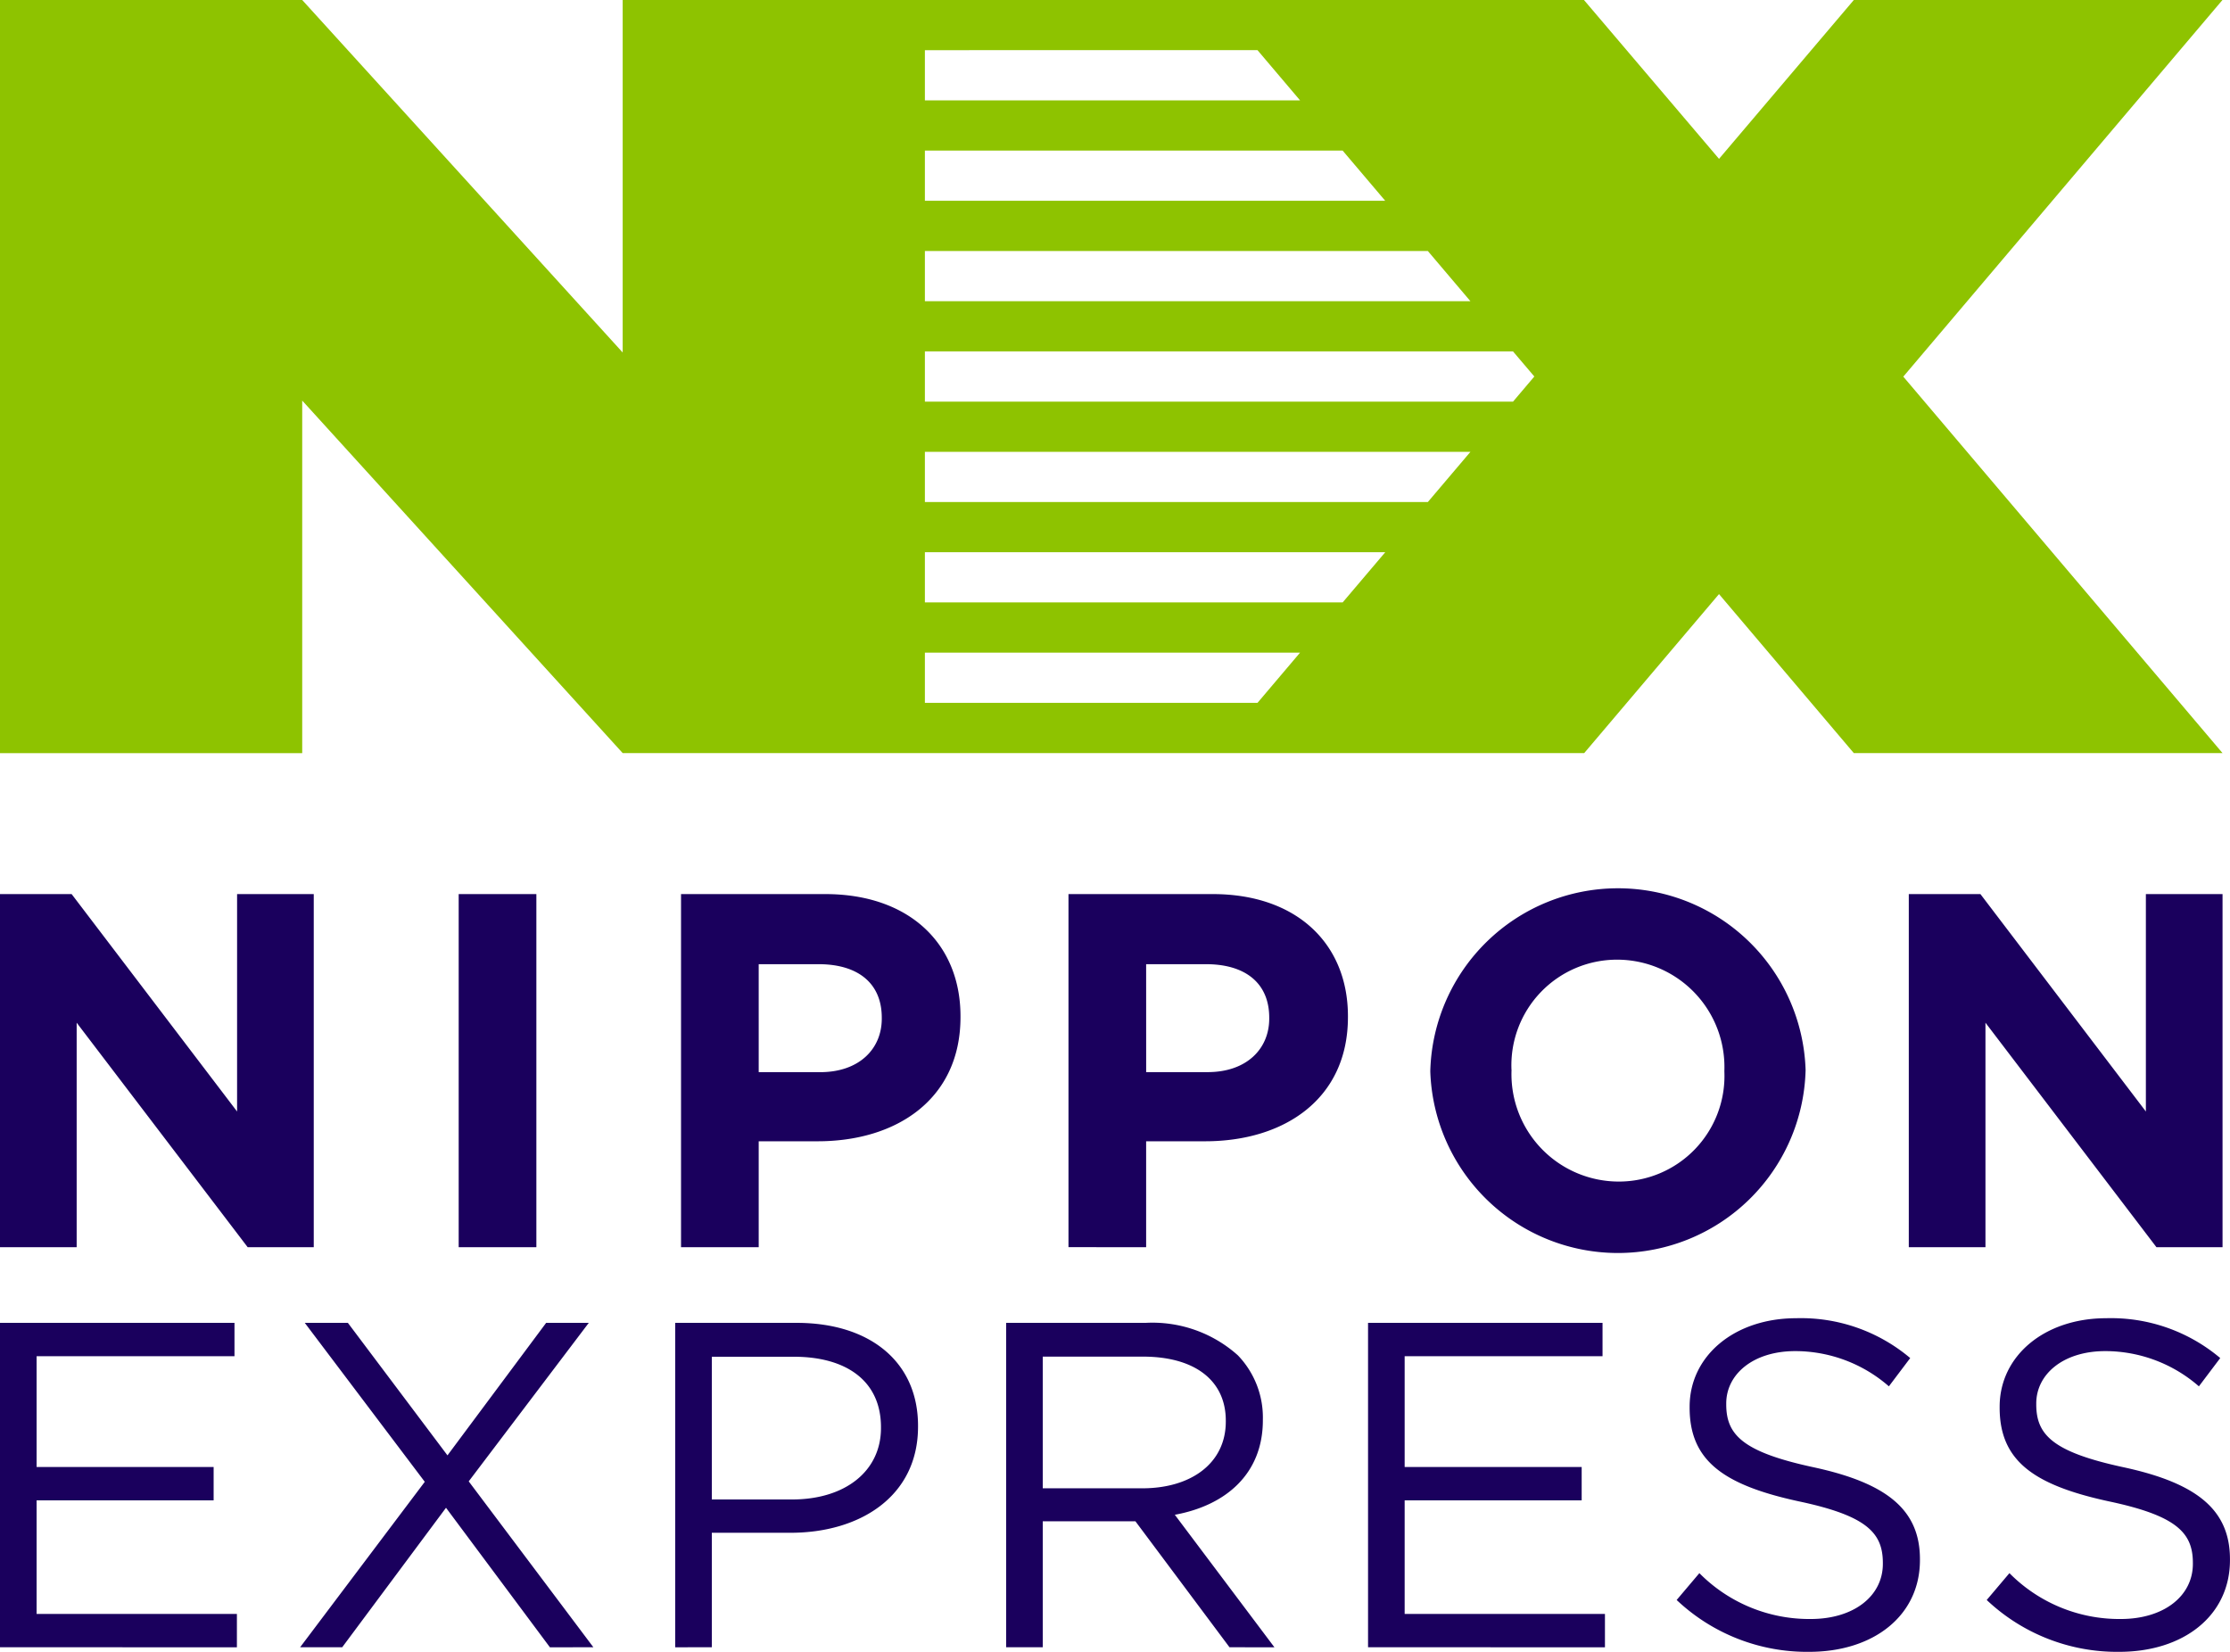 <svg xmlns="http://www.w3.org/2000/svg" width="107.998" height="80" viewBox="0 0 107.998 80">
  <g id="グループ_1287" data-name="グループ 1287" transform="translate(-58 -559.373)">
    <path id="パス_2664" data-name="パス 2664" d="M44.792,31.607H62.961L60.9,34.039H44.792Zm0-4.863H67.087l-2.063,2.431H44.792Zm0-4.863H71.213L69.15,24.313H44.792Zm0-4.863H73.274l1.033,1.216L73.276,19.45H44.792Zm0-4.863H69.149l2.062,2.431H44.792Zm0-4.863H65.023l2.063,2.432H44.792Zm0-4.863H60.9l2.062,2.432H44.792ZM14.636,0H0V36.475H14.636V19.4l15.52,17.071H76.723l6.528-7.7,6.528,7.7h17.857L92.176,18.24,107.632,0H89.78L83.252,7.693,76.711,0H30.156V17.071Z" transform="translate(58 559.373)" fill="#8ec300"/>
    <path id="合体_22" data-name="合体 22" d="M96.216,34.479l1.1-1.3A7.482,7.482,0,0,0,102.7,35.4c2.11,0,3.5-1.122,3.5-2.671v-.045c0-1.459-.785-2.289-4.084-2.985-3.613-.786-5.274-1.953-5.274-4.534V25.12c0-2.469,2.177-4.287,5.162-4.287a8.2,8.2,0,0,1,5.521,1.93l-1.033,1.369a6.9,6.9,0,0,0-4.533-1.706c-2.042,0-3.344,1.122-3.344,2.536v.045c0,1.482.808,2.312,4.264,3.052,3.5.763,5.117,2.042,5.117,4.443v.045c0,2.693-2.244,4.443-5.364,4.443A9.191,9.191,0,0,1,96.216,34.479Zm-15.016,0,1.1-1.3A7.483,7.483,0,0,0,87.686,35.4c2.11,0,3.5-1.122,3.5-2.671v-.045c0-1.459-.785-2.289-4.084-2.985-3.613-.786-5.274-1.953-5.274-4.534V25.12c0-2.469,2.177-4.287,5.162-4.287a8.2,8.2,0,0,1,5.521,1.93l-1.033,1.369a6.9,6.9,0,0,0-4.533-1.706c-2.043,0-3.344,1.122-3.344,2.536v.045c0,1.482.808,2.312,4.264,3.052,3.5.763,5.117,2.042,5.117,4.443v.045c0,2.693-2.244,4.443-5.364,4.443A9.192,9.192,0,0,1,81.2,34.479ZM66.254,36.768V21.058H77.61v1.616H68.027v5.364H76.6v1.616H68.027v5.5h9.7v1.616Zm-6.71,0-4.556-6.1H50.5v6.1H48.727V21.058h6.755a6.2,6.2,0,0,1,4.466,1.571,4.339,4.339,0,0,1,1.212,3.1v.045c0,2.6-1.8,4.129-4.264,4.578l4.825,6.419ZM50.5,29.07h4.825c2.356,0,4.04-1.212,4.04-3.232v-.045c0-1.93-1.481-3.1-4.017-3.1H50.5Zm-17.8,7.7V21.058h5.88c3.546,0,5.88,1.885,5.88,4.982v.045c0,3.389-2.828,5.139-6.172,5.139H34.473v5.543Zm1.773-7.159h3.883c2.6,0,4.309-1.391,4.309-3.456v-.045c0-2.245-1.683-3.411-4.219-3.411H34.473Zm-7.841,7.159L21.6,30.013l-5.027,6.755H14.535l6.037-8.012-5.813-7.7h2.087l4.825,6.419,4.78-6.419h2.065L22.7,28.734l6.037,8.034ZM0,36.768V21.058H11.356v1.616H1.773v5.364h8.573v1.616H1.773v5.5h9.7v1.616ZM69.269,8.892V8.843a9.092,9.092,0,0,1,18.175-.049v.049a9.092,9.092,0,0,1-18.175.049Zm3.933-.1v.049a5.2,5.2,0,0,0,5.179,5.374,5.114,5.114,0,0,0,5.13-5.326V8.843a5.2,5.2,0,0,0-5.179-5.374A5.114,5.114,0,0,0,73.2,8.794Zm-21.456,8.6V.293h6.987c4.08,0,6.547,2.418,6.547,5.912v.049c0,3.957-3.078,6.01-6.913,6.01H55.507v5.13Zm3.762-8.477h2.98c1.881,0,2.98-1.124,2.98-2.59V6.278c0-1.686-1.173-2.59-3.054-2.59H55.507ZM32.982,17.394V.293h6.987c4.08,0,6.547,2.418,6.547,5.912v.049c0,3.957-3.078,6.01-6.913,6.01H36.744v5.13Zm3.762-8.477h2.98c1.881,0,2.98-1.124,2.98-2.59V6.278c0-1.686-1.173-2.59-3.054-2.59H36.744Zm67.692,8.477L96.155,6.522V17.393H92.442V.293h3.469l8.013,10.529V.293h3.713v17.1Zm-82.222,0V.293h3.762v17.1Zm-10.219,0L3.713,6.522V17.393H0V.293H3.469l8.013,10.529V.293h3.713v17.1Z" transform="translate(58 602.38)" fill="#1a005d"/>
  </g>
</svg>
